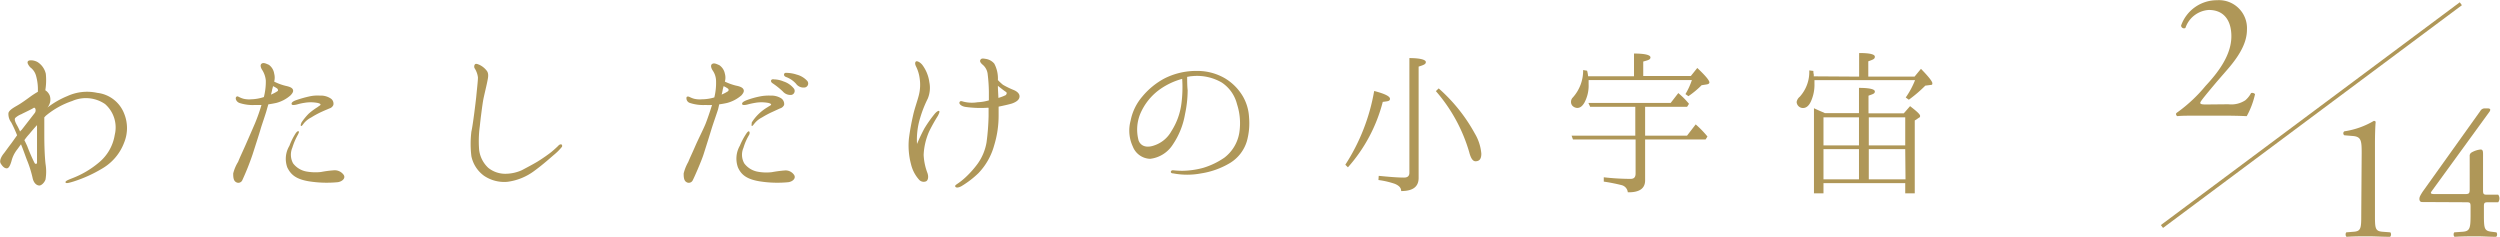<svg xmlns="http://www.w3.org/2000/svg" width="346.48" height="32.82" viewBox="0 0 346.48 32.82"><defs><style>.cls-1,.cls-2{fill:#af9758;}.cls-2{stroke:#af9758;stroke-miterlimit:10;stroke-width:0.5px;}</style></defs><g id="レイヤー_2" data-name="レイヤー 2"><g id="説明"><path class="cls-1" d="M17.21,15.75a5.3,5.3,0,0,1,0,4,7,7,0,0,1-3,3.58,18.63,18.63,0,0,1-4,1.82c-.72.22-1.08.31-1.13.12s.41-.36.94-.57a12.84,12.84,0,0,0,3.67-2.16,6.23,6.23,0,0,0,2.21-3.84,4.31,4.31,0,0,0-1.34-4.28A4.71,4.71,0,0,0,10,14,11.31,11.31,0,0,0,6.4,16c-.09.07-.16.17-.26.26v2.45c0,1.66.07,3.12.17,4a6.72,6.72,0,0,1,0,2.16c-.16.46-.57.84-.86.84s-.77-.24-.94-1.08a15.13,15.13,0,0,0-.79-2.49c-.24-.63-.5-1.4-.81-2.14-.2.26-.36.5-.53.72a4.25,4.25,0,0,0-.79,1.61c-.15.5-.34,1-.65,1s-.58-.24-.84-.67.21-1.13.41-1.37.57-.79,1-1.34c.24-.32.55-.77.86-1.2a17.68,17.68,0,0,0-.81-1.78,1.92,1.92,0,0,1-.39-1.3c.08-.38.65-.72,1.23-1.05s1.25-.82,1.77-1.2a11.27,11.27,0,0,1,1.08-.7s0-.07,0-.09A6.92,6.92,0,0,0,5,10.52a2.16,2.16,0,0,0-.82-1.2C4,9.1,3.69,8.7,3.88,8.48s1-.14,1.47.22a2.61,2.61,0,0,1,1,1.53,8.73,8.73,0,0,1-.07,2.28,1.55,1.55,0,0,1,.62.75,1.73,1.73,0,0,1-.33,1.65,11.89,11.89,0,0,1,2.78-1.6,6.55,6.55,0,0,1,4.13-.44A4.54,4.54,0,0,1,17.21,15.75ZM2.78,18.23A.83.83,0,0,1,3,18L4.8,15.68c.28-.33.09-.89-.15-.72s-1.29.65-1.7.87a2.71,2.71,0,0,0-.84.52c-.1.15-.1.39.24,1A8.84,8.84,0,0,1,2.78,18.23Zm2.35,4.29c0-.21,0-.6,0-1V19.21c0-.46,0-1.18,0-1.87-.38.41-.72.81-1.08,1.25a6.67,6.67,0,0,0-.67.84c.15.28.27.55.39.81a24.39,24.39,0,0,0,1,2.31C4.89,22.79,5.13,22.76,5.13,22.52Z"/><path class="cls-1" d="M35.35,17.07a26.09,26.09,0,0,0,.89-2.52c-.32,0-.63,0-.89,0a5.84,5.84,0,0,1-2.19-.29c-.45-.19-.57-.64-.43-.81s.27-.07.41,0a3.42,3.42,0,0,0,.62.24,3.36,3.36,0,0,0,1.08.07,6,6,0,0,0,1.73-.31,8.64,8.64,0,0,0,.27-2.28,3.27,3.27,0,0,0-.48-1.44c-.2-.29-.36-.72-.1-.91s.62,0,1,.16A1.84,1.84,0,0,1,38,10.21a2.16,2.16,0,0,1,0,1.1,7.45,7.45,0,0,0,1.56.58c.46.1.86.22,1,.46s.07.48-.29.86a4.81,4.81,0,0,1-2,1.06c-.34.07-.7.14-1.08.19-.08.29-.15.5-.2.69-.16.63-.72,2.19-.88,2.76s-.8,2.55-1.11,3.51A36.18,36.18,0,0,1,33.57,25a.6.6,0,0,1-.89.22c-.36-.22-.36-.8-.36-1.18A5.64,5.64,0,0,1,33,22.43c.27-.68.63-1.42,1-2.26S35.06,17.75,35.35,17.07Zm2.49-5.13a3.19,3.19,0,0,1-.12.45c0,.15-.09.41-.16.72a5.46,5.46,0,0,0,.86-.45c.17-.07.12-.27,0-.39A3.69,3.69,0,0,0,37.84,11.94Zm9.8,12.31c.29.46-.22.91-.82,1a15.86,15.86,0,0,1-4-.12c-1.75-.29-2.5-.89-3-1.92a3.49,3.49,0,0,1,.29-3A8.92,8.92,0,0,1,41,18.44c.15-.19.29-.31.39-.24s0,.24-.1.46a9,9,0,0,0-.77,1.8,2.49,2.49,0,0,0,.1,2.18,3,3,0,0,0,1.85,1.13,7.17,7.17,0,0,0,2,.07,15.39,15.39,0,0,1,1.83-.24A1.52,1.52,0,0,1,47.64,24.25Zm-3.22-9.77c0-.12-.33-.21-.55-.24a5,5,0,0,0-1.61,0,7.5,7.5,0,0,0-1.1.24c-.27.07-.65.12-.72,0-.15-.27.28-.48.55-.58a16,16,0,0,1,1.85-.53,5.2,5.2,0,0,1,1.51-.12,2.46,2.46,0,0,1,1.42.36.86.86,0,0,1,.43.94.84.84,0,0,1-.55.48c-.15.07-.58.24-1.06.46a12.42,12.42,0,0,0-1.46.79,3.14,3.14,0,0,0-1,.79c-.14.17-.31.46-.41.38s0-.28.07-.48a8.38,8.38,0,0,1,1-1.22,9.09,9.09,0,0,1,1.2-.89C44.23,14.67,44.45,14.58,44.42,14.48Z"/><path class="cls-1" d="M66,13.45c.07-.79.24-2.23.24-2.71a3,3,0,0,0-.41-1.2.51.51,0,0,1,0-.63c.15-.14.43,0,.67.1a2.81,2.81,0,0,1,.94.77c.36.43.19,1.05.07,1.65s-.41,1.76-.53,2.38-.4,2.83-.48,3.67a15.07,15.07,0,0,0-.09,3.34,4.08,4.08,0,0,0,1.27,2.45,3.77,3.77,0,0,0,2.54.81,5.6,5.6,0,0,0,2.12-.5c.5-.27,1.56-.82,2.18-1.2s1.51-1,1.9-1.32.93-.82,1-.91.32-.2.41-.12a.26.26,0,0,1,0,.38,7.49,7.49,0,0,1-1,1c-.51.43-1.54,1.37-2.79,2.28a7.88,7.88,0,0,1-3.74,1.51,5,5,0,0,1-3.22-.84,4.47,4.47,0,0,1-1.75-2.71,14.19,14.19,0,0,1,0-3.41C65.54,17.36,65.92,14.19,66,13.45Z"/><path class="cls-1" d="M97.82,17.07c.19-.48.58-1.6.86-2.52a9.08,9.08,0,0,1-.91,0,5.91,5.91,0,0,1-2.18-.29.67.67,0,0,1-.43-.81c.12-.12.28-.07.43,0a3.42,3.42,0,0,0,.62.24,3.36,3.36,0,0,0,1.08.07A6,6,0,0,0,99,13.5a8.43,8.43,0,0,0,.24-2.28,2.6,2.6,0,0,0-.46-1.44c-.19-.29-.36-.72-.09-.91s.62,0,1,.16a1.84,1.84,0,0,1,.77,1.18,2,2,0,0,1,0,1.1,8,8,0,0,0,1.56.56c.48.09.86.24,1,.48s.07.48-.26.86a4.93,4.93,0,0,1-2,1.06c-.31.07-.69.14-1.08.19-.07.29-.12.53-.16.69-.2.63-.75,2.19-.92,2.76s-.79,2.55-1.1,3.51S96.19,24.66,96,25a.6.6,0,0,1-.89.22c-.36-.22-.36-.8-.36-1.18a6.13,6.13,0,0,1,.63-1.58c.28-.68.64-1.42,1-2.26S97.56,17.75,97.82,17.07Zm2.47-5.13c-.05.17-.09.33-.12.45a5.24,5.24,0,0,1-.16.72,5.46,5.46,0,0,0,.86-.45.23.23,0,0,0,0-.39A3.69,3.69,0,0,0,100.29,11.94Zm9.77,12.31c.29.46-.19.91-.79,1a15.69,15.69,0,0,1-4-.12c-1.75-.29-2.54-.89-3-1.94a3.59,3.59,0,0,1,.27-3,9.72,9.72,0,0,1,.93-1.73c.15-.21.29-.31.36-.24s.1.27,0,.46a7.65,7.65,0,0,0-.79,1.8,2.41,2.41,0,0,0,.12,2.18,3,3,0,0,0,1.82,1.13,6.57,6.57,0,0,0,2,.07,16.84,16.84,0,0,1,1.83-.24A1.42,1.42,0,0,1,110.06,24.25Zm-3.19-9.77c0-.12-.31-.21-.53-.24a5,5,0,0,0-1.61,0,10.83,10.83,0,0,0-1.12.24c-.24.07-.65.12-.73,0-.16-.27.32-.48.56-.58a11.82,11.82,0,0,1,1.85-.53,6.29,6.29,0,0,1,1.51-.12,2.57,2.57,0,0,1,1.44.36.94.94,0,0,1,.43.94.89.89,0,0,1-.58.48l-1,.46a12.93,12.93,0,0,0-1.49.79,3.13,3.13,0,0,0-1,.79c-.14.17-.34.46-.41.38s0-.31,0-.48a6.34,6.34,0,0,1,1-1.22,6.62,6.62,0,0,1,1.18-.89C106.65,14.67,106.89,14.58,106.87,14.48Zm1.61-1.82a11,11,0,0,0-1.39-1.11c-.2-.12-.29-.31-.2-.45s.29-.12.39-.1a3.59,3.59,0,0,1,1.32.29,3,3,0,0,1,1.44,1,.56.56,0,0,1-.34.86A1.38,1.38,0,0,1,108.48,12.66Zm1.89-1a3.46,3.46,0,0,0-1.46-1c-.22-.1-.31-.27-.22-.44s.29-.12.39-.12a4.69,4.69,0,0,1,1.34.24,3,3,0,0,1,1.47.89.56.56,0,0,1-.32.89A1.29,1.29,0,0,1,110.37,11.67Z"/><path class="cls-1" d="M128.78,18.2a9,9,0,0,0-.77,3.27,8.07,8.07,0,0,0,.53,2.52c.19.55.07,1.05-.22,1.15a.85.85,0,0,1-.93-.22,4.9,4.9,0,0,1-1.13-2.16,10,10,0,0,1-.29-3.57c.15-1.18.36-2.24.58-3.22s.57-1.9.79-2.76a5.94,5.94,0,0,0,.12-2.33A5.24,5.24,0,0,0,127,9.3c-.19-.36-.21-.6-.09-.75s.53,0,.89.41a5.11,5.11,0,0,1,1,2.43,3.92,3.92,0,0,1-.22,2.28,16.11,16.11,0,0,0-1.05,2.66,10.26,10.26,0,0,0-.44,3.62c.27-.62.48-1.12,1-2.11a17.39,17.39,0,0,1,1.49-2.11c.22-.24.48-.43.58-.34s0,.29-.17.65A23.55,23.55,0,0,0,128.78,18.2ZM139,11.75a11.92,11.92,0,0,0,1.48.72c.51.21.82.52.82.88s-.26.72-1.06,1c-.4.12-1.15.29-1.84.43,0,.41,0,.82,0,1.18a14,14,0,0,1-.62,4.2A9,9,0,0,1,135.6,24a13,13,0,0,1-2.35,1.8c-.44.24-.75.24-.85.07s.13-.28.41-.48a9.37,9.37,0,0,0,1.2-1,13.19,13.19,0,0,0,1.47-1.68,7.12,7.12,0,0,0,1.25-3,32.38,32.38,0,0,0,.28-3.64c0-.36,0-.75,0-1.13a1.42,1.42,0,0,0-.28,0,15.21,15.21,0,0,1-2.91-.12c-.6-.09-.94-.43-.84-.65s.29-.16.51-.09a4.79,4.79,0,0,0,2,.09,6.49,6.49,0,0,0,1.56-.26V12.75a21.85,21.85,0,0,0-.16-2.42,2,2,0,0,0-.63-1.3c-.29-.24-.53-.5-.38-.74s.36-.19.79-.12a1.92,1.92,0,0,1,1.13.65,4.39,4.39,0,0,1,.5,2.28A8.15,8.15,0,0,0,139,11.75Zm.43,1c-.1-.07-.31-.21-.55-.4s-.36-.27-.58-.46c0,.5.05,1.08.07,1.68a6.38,6.38,0,0,0,1-.38C139.58,13,139.53,12.83,139.44,12.75Z"/><path class="cls-1" d="M173.11,16.28a9.3,9.3,0,0,1-.31,3.31,5.34,5.34,0,0,1-2.33,3,11.1,11.1,0,0,1-4,1.44,10.34,10.34,0,0,1-3.87,0c-.24,0-.36-.12-.33-.24s.14-.21.33-.19.7.07,1.28.07a11.51,11.51,0,0,0,2.88-.41,10.46,10.46,0,0,0,2.93-1.41,5.44,5.44,0,0,0,2.06-3.41,8.52,8.52,0,0,0-.31-4,5.07,5.07,0,0,0-2.11-3,6.81,6.81,0,0,0-4.18-.88c-.19,0-.41.07-.62.09,0,.48,0,1.25.07,1.85a15.82,15.82,0,0,1-.36,3.29,10.7,10.7,0,0,1-1.68,4.22,4.33,4.33,0,0,1-3.15,2A2.66,2.66,0,0,1,157,20.31a5.21,5.21,0,0,1-.31-3.57,7.25,7.25,0,0,1,1.61-3.34,10.28,10.28,0,0,1,3.07-2.52,9.75,9.75,0,0,1,4.54-1.05,7.59,7.59,0,0,1,3.82,1,7.14,7.14,0,0,1,2.52,2.52A6.46,6.46,0,0,1,173.11,16.28Zm-9.27-5.35a9.79,9.79,0,0,0-3,1.39A8,8,0,0,0,158,15.85a5.77,5.77,0,0,0-.19,3.65c.34.81,1.15,1,2.11.67a4.26,4.26,0,0,0,2.43-2,9.22,9.22,0,0,0,1.39-3.86A17.18,17.18,0,0,0,163.84,10.93Z"/><path class="cls-1" d="M186.45,22.83a27.34,27.34,0,0,0,4-10.22c1.47.38,2.19.74,2.19,1.08s-.31.34-1,.43a21.8,21.8,0,0,1-4.83,9.07Zm4.63,1.54c1.42.14,2.6.24,3.51.24.5,0,.74-.22.74-.67V8.05c1.54,0,2.28.24,2.28.55s-.31.41-1,.63V24.66c0,1.22-.79,1.82-2.42,1.82,0-.43-.26-.74-.87-1a11.51,11.51,0,0,0-2.28-.53Zm8.31-12.12a23.11,23.11,0,0,1,5,6.24,6.49,6.49,0,0,1,.91,2.81c0,.72-.26,1.05-.81,1.05-.36,0-.65-.4-.87-1.27A22.36,22.36,0,0,0,199,12.63Z"/><path class="cls-1" d="M226.46,10.57V7.42c1.51,0,2.28.2,2.28.53s-.34.39-1,.58v2h6.6l.89-1.11c1.13,1.06,1.68,1.73,1.68,2,0,.12-.09.22-.31.27l-.77.12A12.65,12.65,0,0,1,234,13.33l-.41-.29a9.6,9.6,0,0,0,.89-1.94H220.17c0,.14,0,.31,0,.57a5,5,0,0,1-.58,2.55c-.29.5-.6.74-1,.74a1,1,0,0,1-.6-.24.77.77,0,0,1-.26-.6.85.85,0,0,1,.26-.62,5.57,5.57,0,0,0,1.42-3.79l.55.09a4.48,4.48,0,0,1,.14.77ZM228,19.33V25c0,1.12-.79,1.68-2.4,1.65a1.14,1.14,0,0,0-.89-1,24.41,24.41,0,0,0-2.44-.48v-.6a33,33,0,0,0,3.72.22c.48,0,.69-.24.69-.75V19.33H218l-.19-.53h8.83v-4h-6.26l-.24-.53h11.4l1.06-1.37a10.67,10.67,0,0,1,1.48,1.49l-.26.41H228v4h5.81l1.2-1.56a13.65,13.65,0,0,1,1.63,1.68l-.26.41Z"/><path class="cls-1" d="M257.66,10.62V7.35c1.47,0,2.18.17,2.18.51s-.28.4-.91.64v2.12h6.41l.89-1.08c1.06,1.08,1.58,1.75,1.58,2s-.09.21-.28.24l-.7.09a18.58,18.58,0,0,1-2.28,1.95l-.43-.31a11.48,11.48,0,0,0,1.29-2.4H251.47v.45a5.59,5.59,0,0,1-.48,2.47c-.29.65-.67.94-1.11.94a.88.88,0,0,1-.88-.84,1.2,1.2,0,0,1,.43-.72,5.12,5.12,0,0,0,1.32-3.65l.57.07c0,.12,0,.29.05.46a1.58,1.58,0,0,1,0,.29Zm1.3,5.09h4.89l.87-1c.91.7,1.39,1.13,1.39,1.35s-.07.19-.24.31l-.5.33V26.79h-1.32V25.38H252.72v1.41H251.4V15c.33.15.76.36,1.36.6l.15.08h4.73V12.18c1.49,0,2.2.19,2.2.5s-.28.36-.88.58Zm-1.32.55h-4.92v3.89h4.92Zm0,8.59V20.67h-4.92v4.18Zm6.41-4.7V16.26H259v3.89Zm0,.52H259v4.18h5.09Z"/><path class="cls-1" d="M308.83,14.45a3.53,3.53,0,0,0,2.35-.55,3.44,3.44,0,0,0,.8-1,.51.51,0,0,1,.55.15,11.49,11.49,0,0,1-1.15,3.05c-1-.05-2.08-.07-3.23-.07h-3.62c-1.4,0-2.22,0-2.77.07a.34.34,0,0,1-.18-.32c0-.08.13-.18.28-.28a20.65,20.65,0,0,0,3.82-3.6c1.65-1.77,3.57-4.2,3.57-6.87,0-2.28-1.1-3.65-3.12-3.65a3.66,3.66,0,0,0-3.25,2.5.41.41,0,0,1-.6-.33,5.26,5.26,0,0,1,5-3.52,3.88,3.88,0,0,1,4.13,4.07c0,1.55-.73,3.25-2.68,5.5l-1.52,1.75c-2,2.38-2.27,2.75-2.27,2.9s.12.23.77.23Z"/><path class="cls-1" d="M327.31,21.2c0-1.7-.07-2.25-1.2-2.35l-1.2-.1a.33.33,0,0,1,0-.55A11.3,11.3,0,0,0,329,16.75a.3.3,0,0,1,.25.13c-.05.45-.1,1.7-.1,3.12v9.7c0,1.92,0,2.35,1.08,2.42l1.05.08c.15.15.12.55-.05.62-1,0-2.1-.07-3-.07s-2,0-3,.07c-.17-.07-.2-.47-.05-.62l1-.08c1.05-.07,1.07-.5,1.07-2.42Z"/><path class="cls-1" d="M335.66,28c-.22,0-.35-.18-.35-.43s.1-.45.45-1l8-11.2a.69.69,0,0,1,.57-.35h.43c.25,0,.37.08.37.2a.55.55,0,0,1-.12.28l-8,11c-.3.4.05.4.7.4h3.87c.6,0,.7-.08.7-.65v-4.6a.53.53,0,0,1,.23-.5,3.14,3.14,0,0,1,1.27-.43c.35,0,.35.28.35.78V26.4c0,.48.08.58.5.58h1.6a.88.88,0,0,1,0,1.05H345c-.62,0-.75,0-.75.55V29.7c0,2,.05,2.3,1.08,2.42l.65.08c.15.15.12.55-.05.62-.9,0-1.83-.07-2.6-.07s-2,0-3.13.07c-.17-.07-.2-.47-.05-.62l1.13-.08c1.05-.07,1.12-.5,1.12-2.42V28.65c0-.6-.07-.62-.72-.62Z"/><line class="cls-2" x1="341.05" y1="0.52" x2="299.63" y2="31.39"/></g></g></svg>
